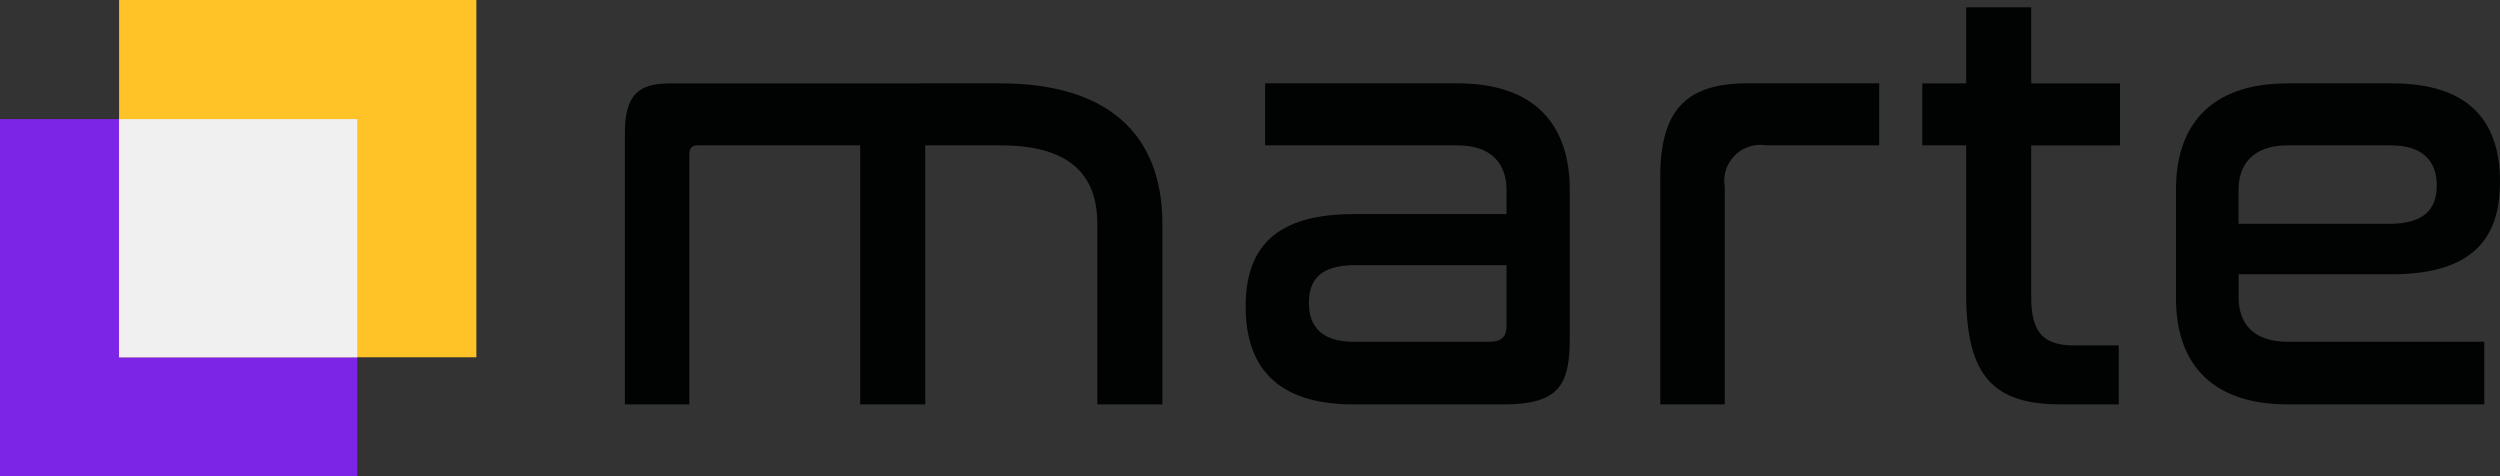 <svg id="Groupe_834" data-name="Groupe 834" xmlns="http://www.w3.org/2000/svg" xmlns:xlink="http://www.w3.org/1999/xlink" width="153.995" height="29.342" viewBox="0 0 153.995 29.342">
  <rect x="0" y="0" width="153.995" height="29.342" fill="#333333" stroke="none"/>
  <defs>
    <clipPath id="clip-path">
      <rect id="Rectangle_530" data-name="Rectangle 530" width="153.995" height="29.342" fill="none"/>
    </clipPath>
  </defs>
  <g id="Groupe_794" data-name="Groupe 794" clip-path="url(#clip-path)">
    <path id="Tracé_3682" data-name="Tracé 3682" d="M237.226,28.558c6.7,0,10,3.184,10,8.652V48.334h-4.008V37.21c0-3.109-1.8-4.832-5.955-4.832h-4.644V48.334h-4.008V32.378H218.573c-.337,0-.487.187-.487.562V48.334h-3.97v-16.7c0-2.322.787-3.071,2.772-3.071Z" transform="translate(-175.625 -23.424)" fill="#010202"/>
    <path id="Tracé_3683" data-name="Tracé 3683" d="M439.9,28.558c4.944,0,6.892,2.772,6.892,6.517v9.289c0,2.847-.749,3.97-4.082,3.97H433.46c-4.682,0-6.629-2.285-6.629-6.03,0-3.6,1.8-5.693,6.667-5.693h9.4v-1.5c0-1.536-.861-2.734-3.034-2.734H428.03v-3.82Zm3,14.907V39.757h-9.326c-2.1,0-2.847.861-2.847,2.322s.787,2.4,2.772,2.4h8.315c.786,0,1.086-.3,1.086-1.011" transform="translate(-350.101 -23.424)" fill="#010202"/>
    <path id="Tracé_3684" data-name="Tracé 3684" d="M582.4,28.558v3.82h-6.967a2.218,2.218,0,0,0-2.547,2.547V48.334h-3.97V34.326c0-3.97,1.461-5.768,5.356-5.768Z" transform="translate(-466.645 -23.424)" fill="#010202"/>
    <path id="Tracé_3685" data-name="Tracé 3685" d="M661.407,7.2V2.514h4.008V7.2h5.468v3.82h-5.468V20.38c0,2.21.787,2.959,2.659,2.959h2.734v3.633H667.25c-4.083,0-5.843-1.648-5.843-6.817V11.016h-2.7V7.2Z" transform="translate(-540.296 -2.062)" fill="#010202"/>
    <path id="Tracé_3686" data-name="Tracé 3686" d="M758.882,28.559c4.682,0,6.667,2.247,6.667,6.068,0,3.633-1.835,5.693-6.7,5.693h-9.4v1.423c0,1.573.862,2.734,3.034,2.734h12.1v3.858h-12.1c-4.944,0-6.892-2.772-6.892-6.517V35.076c0-3.745,1.948-6.517,6.892-6.517Zm-9.438,8.652h9.289c2.135,0,2.921-.9,2.921-2.36,0-1.5-.861-2.472-2.809-2.472h-6.367c-2.172,0-3.034,1.2-3.034,2.734Z" transform="translate(-611.554 -23.425)" fill="#010202"/>
    <rect id="Rectangle_527" data-name="Rectangle 527" width="22.007" height="22.007" transform="translate(0 7.336)" fill="#7c25e6"/>
    <rect id="Rectangle_528" data-name="Rectangle 528" width="22.007" height="22.007" transform="translate(7.336)" fill="#ffc227"/>
    <rect id="Rectangle_529" data-name="Rectangle 529" width="14.671" height="14.671" transform="translate(7.336 7.336)" fill="#f0f0f0"/>
  </g>
</svg>
